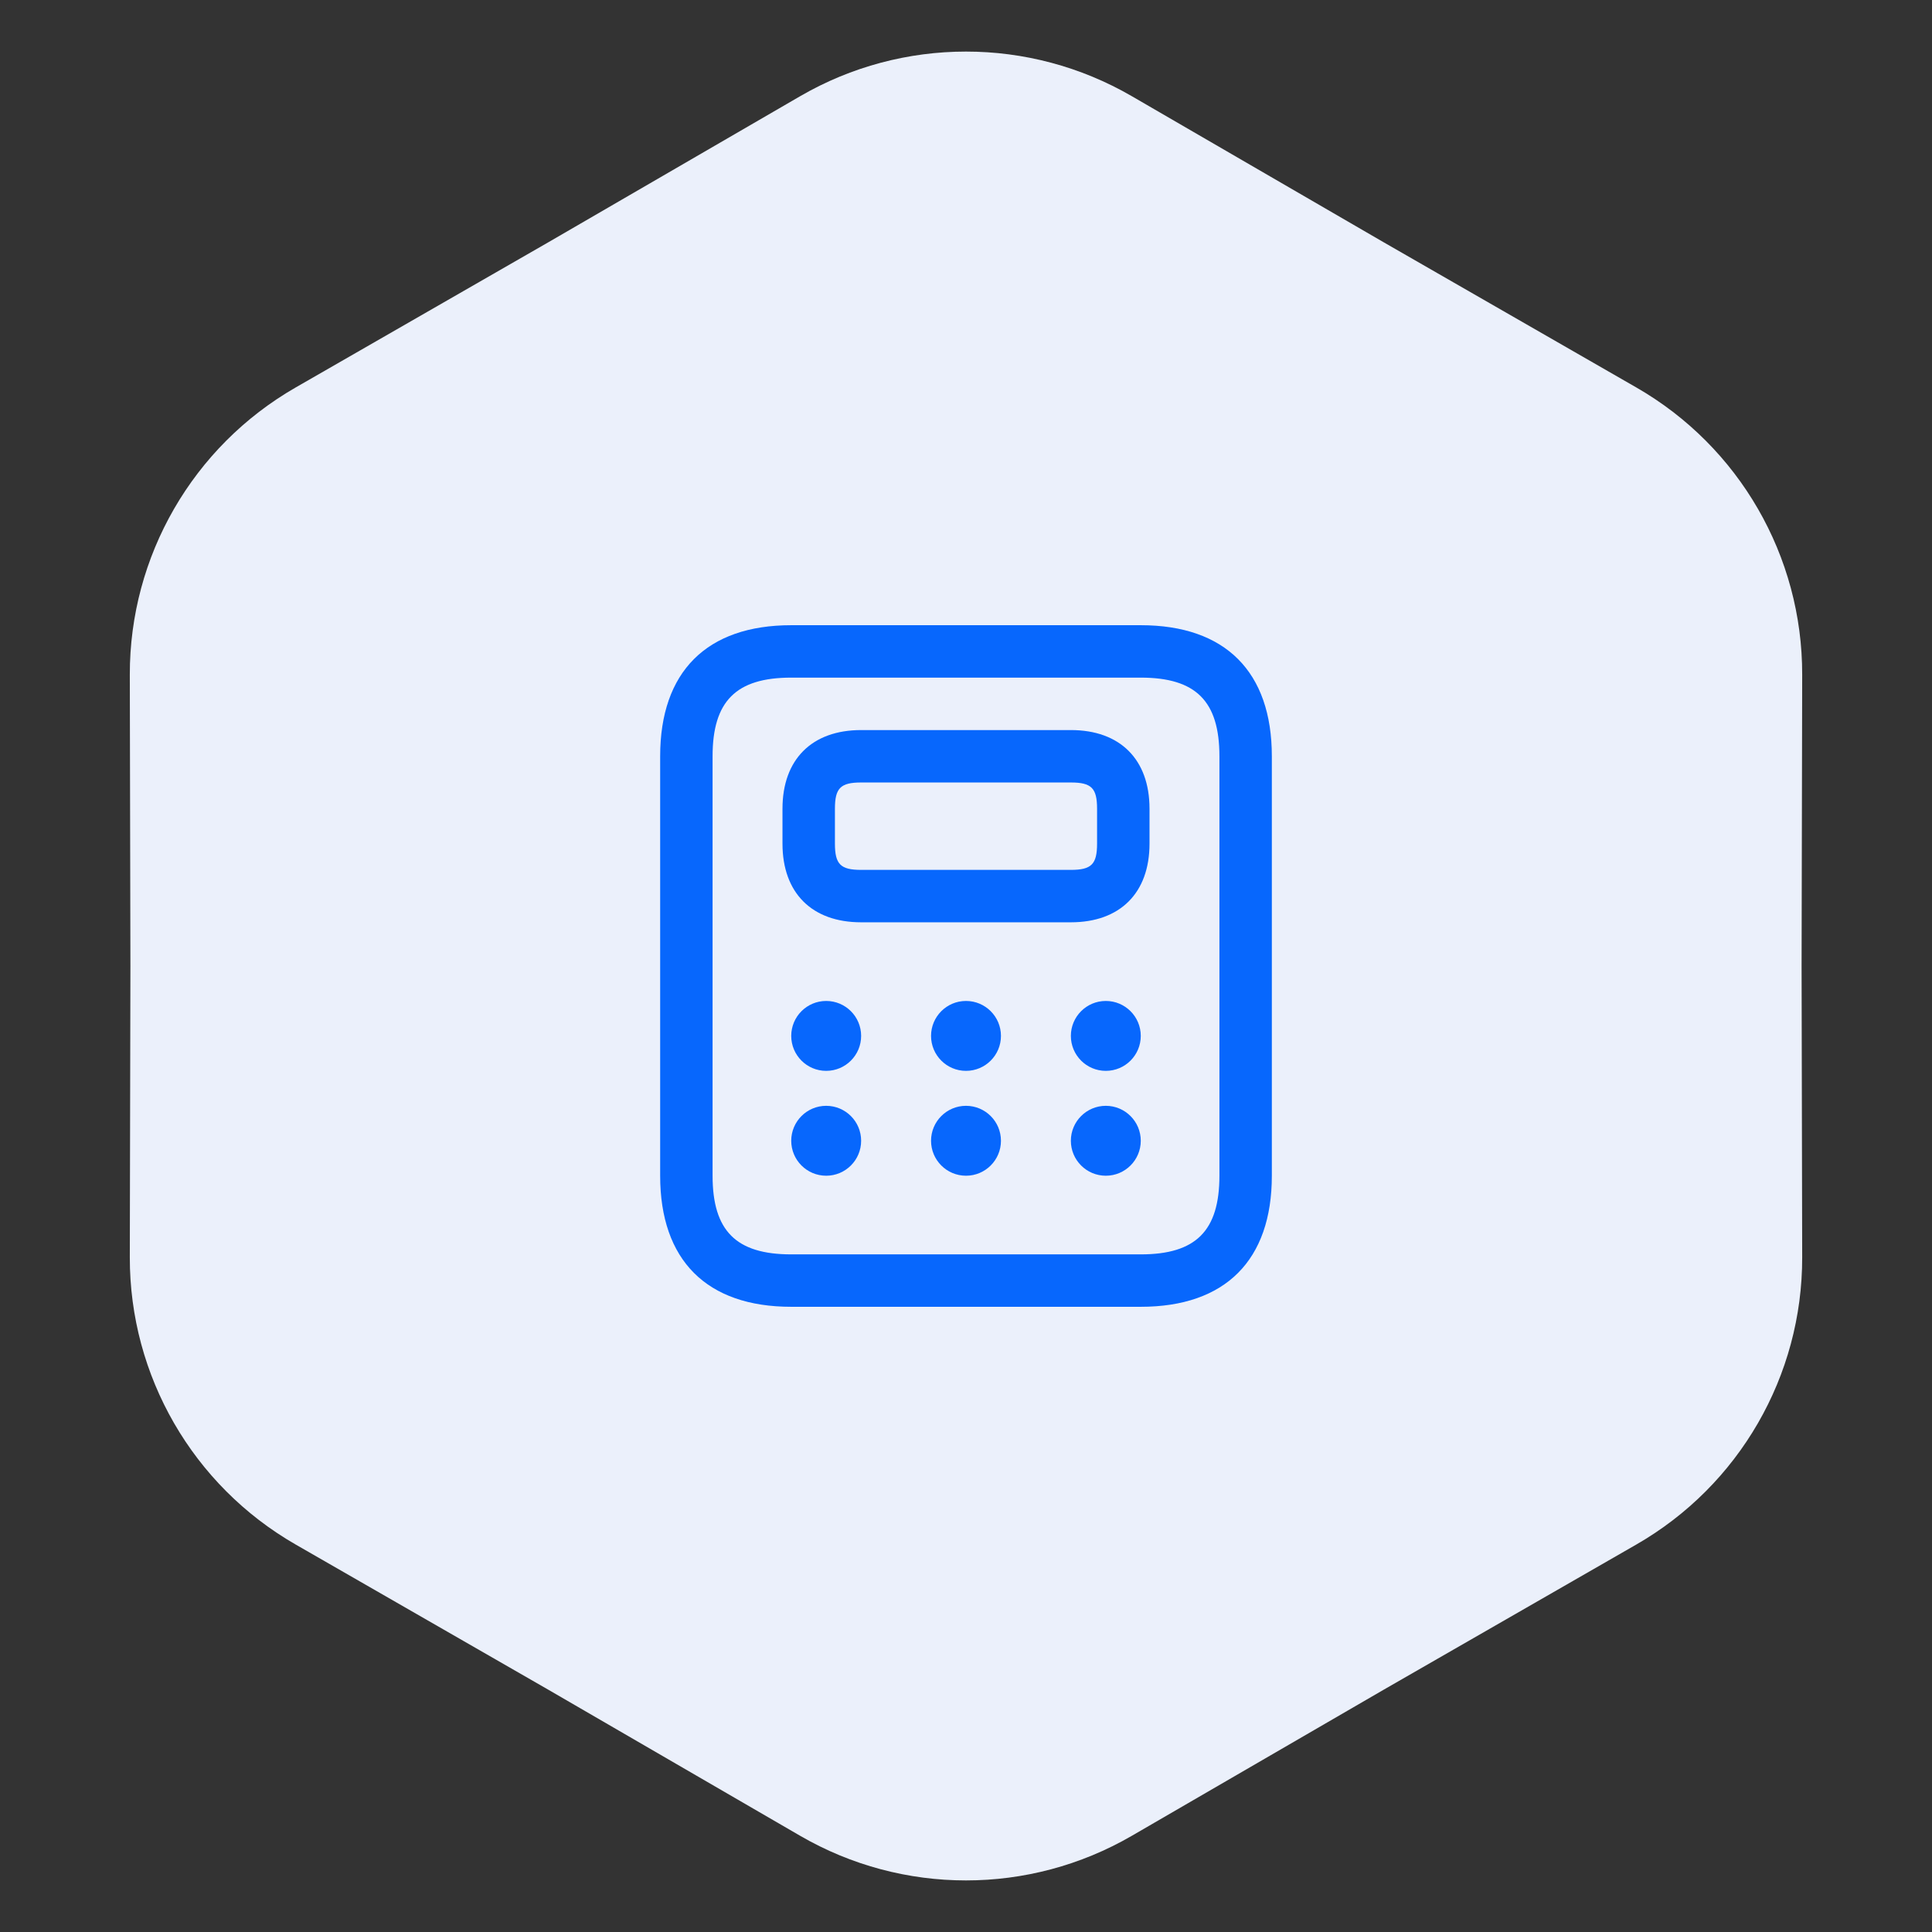 <svg width="152" height="152" viewBox="0 0 152 152" fill="none" xmlns="http://www.w3.org/2000/svg">
<rect x="0" y="0" width="152" height="152" fill="#333333" stroke="none"/>
<path d="M62.954 7.568C71.022 2.888 80.978 2.888 89.046 7.568L108.87 19.067L128.741 30.486C136.828 35.133 141.806 43.755 141.787 53.082L141.74 76L141.787 98.918C141.806 108.245 136.828 116.867 128.741 121.514L108.87 132.933L89.046 144.432C80.978 149.112 71.022 149.112 62.954 144.432L43.13 132.933L23.259 121.514C15.172 116.867 10.194 108.245 10.213 98.918L10.26 76L10.213 53.082C10.194 43.755 15.172 35.133 23.259 30.486L43.13 19.067L62.954 7.568Z" fill="#EBF0FB"/>
<path d="M89.75 49.188H62.25C55.6 49.188 51.938 52.85 51.938 59.5V92.5C51.938 99.15 55.6 102.812 62.25 102.812H89.75C96.4 102.812 100.062 99.15 100.062 92.5V59.5C100.062 52.85 96.4 49.188 89.75 49.188ZM95.938 92.5C95.938 96.837 94.087 98.688 89.75 98.688H62.25C57.913 98.688 56.062 96.837 56.062 92.5V59.5C56.062 55.163 57.913 53.312 62.25 53.312H89.75C94.087 53.312 95.938 55.163 95.938 59.5V92.5ZM84.25 57.438H67.75C63.875 57.438 61.562 59.75 61.562 63.625V66.375C61.562 70.25 63.875 72.562 67.75 72.562H84.25C88.125 72.562 90.438 70.25 90.438 66.375V63.625C90.438 59.75 88.125 57.438 84.25 57.438ZM86.312 66.375C86.312 67.995 85.87 68.438 84.25 68.438H67.75C66.13 68.438 65.688 67.995 65.688 66.375V63.625C65.688 62.005 66.13 61.562 67.75 61.562H84.25C85.87 61.562 86.312 62.005 86.312 63.625V66.375ZM89.75 81.5C89.75 83.018 88.518 84.25 87 84.25C85.482 84.25 84.25 83.018 84.25 81.5C84.25 79.982 85.482 78.75 87 78.75C88.518 78.75 89.75 79.982 89.75 81.5ZM78.75 81.5C78.75 83.018 77.518 84.25 76 84.25C74.482 84.25 73.25 83.018 73.25 81.5C73.25 79.982 74.482 78.75 76 78.75C77.518 78.75 78.75 79.982 78.75 81.5ZM67.75 81.5C67.75 83.018 66.518 84.25 65 84.25C63.482 84.25 62.25 83.018 62.25 81.5C62.25 79.982 63.482 78.75 65 78.75C66.518 78.75 67.75 79.982 67.75 81.5ZM89.75 89.75C89.75 91.268 88.518 92.5 87 92.5C85.482 92.5 84.25 91.268 84.25 89.75C84.25 88.232 85.482 87 87 87C88.518 87 89.75 88.232 89.75 89.75ZM78.75 89.75C78.75 91.268 77.518 92.5 76 92.5C74.482 92.5 73.25 91.268 73.25 89.75C73.25 88.232 74.482 87 76 87C77.518 87 78.75 88.232 78.75 89.75ZM67.75 89.75C67.75 91.268 66.518 92.5 65 92.5C63.482 92.5 62.25 91.268 62.25 89.75C62.25 88.232 63.482 87 65 87C66.518 87 67.75 88.232 67.75 89.75Z" fill="#0767FD"/>
</svg>
